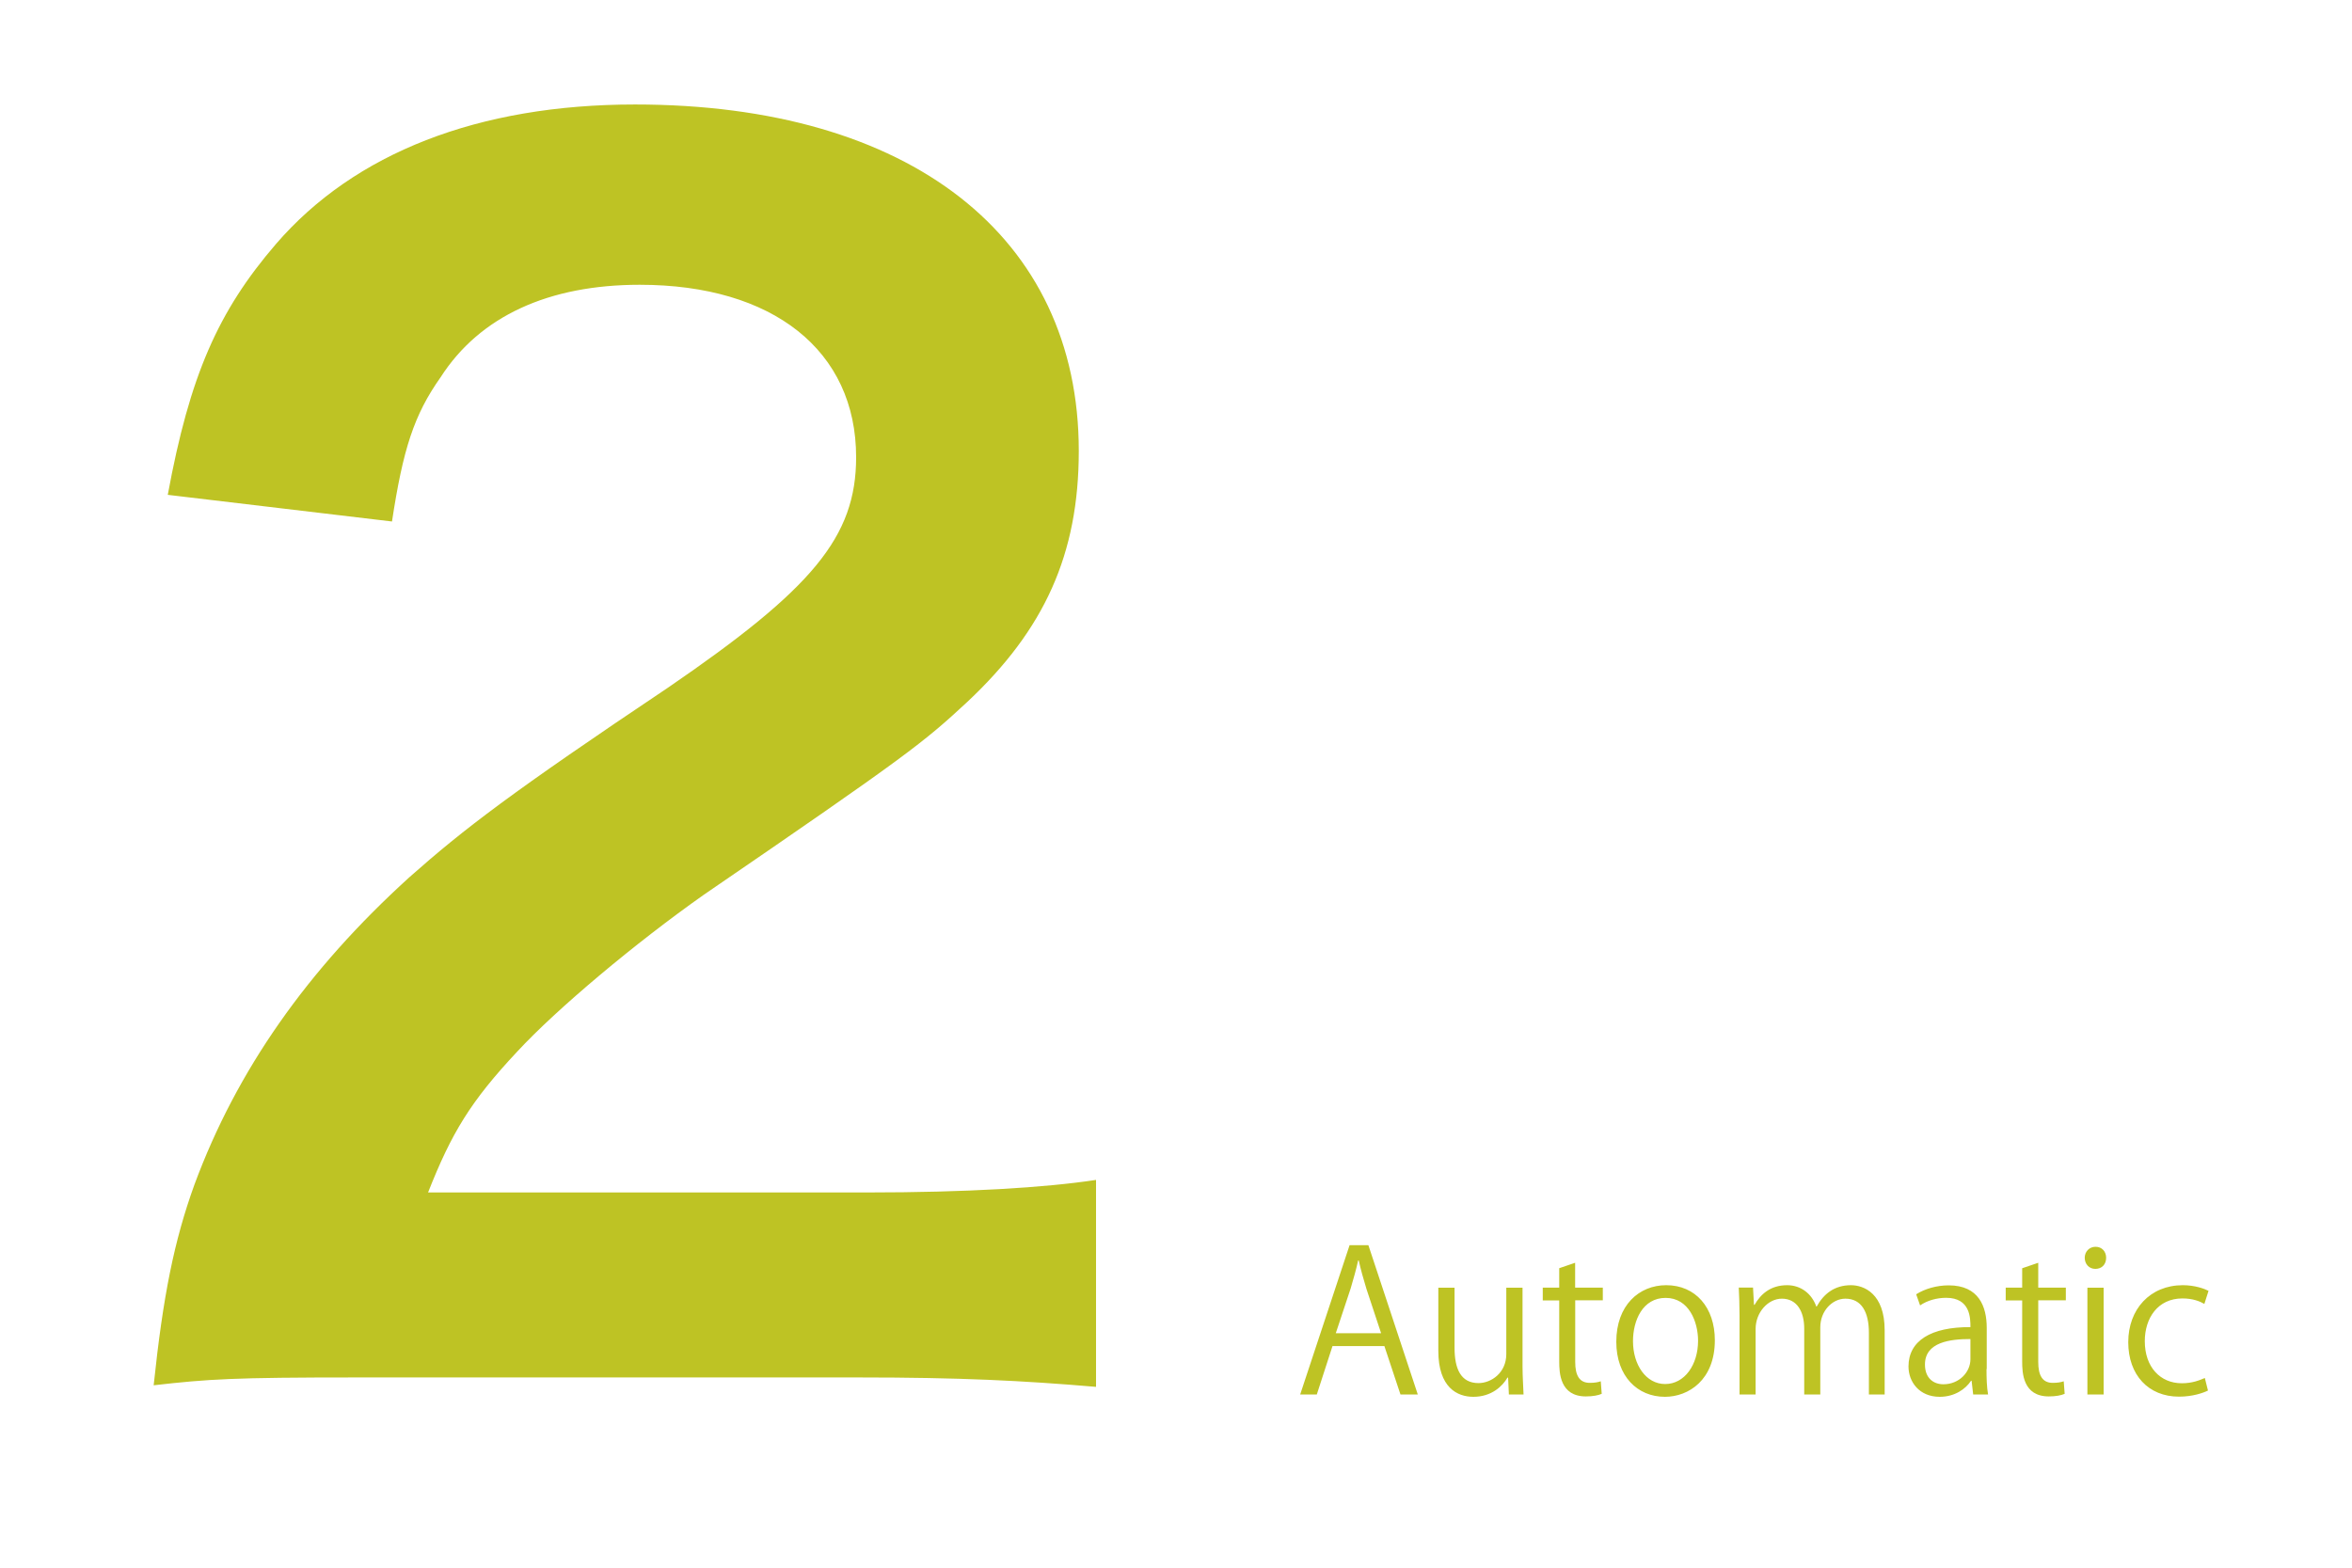 <svg xmlns="http://www.w3.org/2000/svg" viewBox="0 0 300 200" enable-background="new 0 0 300 200"><style type="text/css">.st0{fill:#BEC324;} .st1{display:none;} .st2{display:inline;}</style><g id="レイヤー_1"><path d="M45.4 175.73c-15.6 0-18.8.2-25.8 1 1.2-11.4 2.6-18.4 5.2-25.6 5.4-14.6 14.4-27.4 27.4-39.2 7-6.2 13-10.8 33-24.2 18.4-12.6 24-19.2 24-29.4 0-13.6-10.6-22-27.6-22-11.6 0-20.4 4-25.4 11.8-3.4 4.8-4.8 9.2-6.2 18.4l-28.6-3.4c2.8-15.2 6.4-23.4 13.8-32 10-11.6 25.8-17.8 45.8-17.8 35 0 56.6 16.8 56.6 44.2 0 13.2-4.4 22.8-14.2 32-5.6 5.2-7.6 6.8-33.6 24.6-8.8 6.2-18.8 14.6-23.8 20-6 6.4-8.4 10.4-11.4 18h56c12.6 0 22.6-.6 29.2-1.6v26.4c-9.4-.8-17.4-1.2-30.2-1.2H45.4zM180.83 177.9h-2.2l-2.05-6.17h-6.62l-2 6.17h-2.12l6.3-19.04h2.4l6.3 19.04zm-4.67-7.82l-1.87-5.65c-.4-1.3-.73-2.5-.98-3.62h-.08c-.25 1.16-.6 2.36-.95 3.56l-1.9 5.72h5.76zM194.2 174.28c0 1.4.1 2.57.13 3.62h-1.87l-.1-2.15h-.08c-.62 1.08-2.02 2.45-4.35 2.45-2.05 0-4.47-1.17-4.47-5.87v-8.05h2.07v7.67c0 2.65.78 4.5 3.05 4.5 1.62 0 3.55-1.3 3.55-3.7v-8.47h2.07v10zM198.86 161.8l2.05-.7v3.17h3.53v1.62h-3.52v7.86c0 1.72.53 2.67 1.86 2.67.62 0 1.05-.08 1.4-.2l.12 1.6c-.45.2-1.15.33-2.02.33-3.3 0-3.4-3-3.4-4.45v-7.8h-2.1v-1.63h2.1v-2.47zM218.73 170.98c0 5.07-3.35 7.22-6.37 7.22-3.5 0-6.2-2.62-6.2-7.02 0-4.65 2.9-7.22 6.37-7.22 3.73 0 6.2 2.84 6.2 7.02zm-6.27-5.4c-2.95 0-4.17 2.9-4.17 5.52 0 3.02 1.66 5.47 4.1 5.47 2.48 0 4.2-2.45 4.2-5.52 0-2.42-1.17-5.47-4.14-5.47zM240.43 177.9h-2.05v-7.87c0-2.65-.95-4.35-3-4.35-1.67 0-3.2 1.57-3.2 3.65v8.57h-2.05v-8.4c0-2.17-.92-3.82-2.85-3.82-1.77 0-3.35 1.75-3.35 3.87v8.35h-2.05v-10.12c0-1.4-.05-2.4-.1-3.52h1.82l.12 2.2h.08c.75-1.32 2-2.5 4.15-2.5 1.77 0 3.15 1.1 3.72 2.72h.05c.9-1.62 2.27-2.72 4.37-2.72 1.66 0 4.3 1.07 4.3 5.75v8.2zM253.38 174.65c0 1.12.03 2.3.2 3.25h-1.9l-.2-1.75h-.07c-.7 1.07-2.1 2.05-4 2.05-2.6 0-3.98-1.9-3.98-3.87 0-3.27 2.85-5.05 7.9-5.02 0-1.14 0-3.74-3.1-3.74-1.17 0-2.4.33-3.32.97l-.5-1.42c1.1-.7 2.62-1.14 4.15-1.14 3.85 0 4.85 2.72 4.85 5.42v5.27zm-2.05-3.82c-2.57 0-5.8.38-5.8 3.25 0 1.75 1.1 2.52 2.35 2.52 2.02 0 3.45-1.55 3.45-3.2v-2.57zM257.93 161.8l2.05-.7v3.17h3.52v1.62h-3.52v7.86c0 1.72.53 2.67 1.85 2.67.62 0 1.05-.08 1.4-.2l.12 1.6c-.45.2-1.15.33-2.02.33-3.3 0-3.4-3-3.4-4.45v-7.8h-2.1v-1.63h2.1v-2.47zM267.26 161.88c-.8 0-1.35-.62-1.35-1.42 0-.78.58-1.4 1.38-1.4.83 0 1.35.62 1.35 1.4 0 .87-.57 1.42-1.37 1.42zm1.05 16.02h-2.06v-13.62h2.07v13.62zM281.63 177.4c-.6.3-1.95.78-3.7.78-3.9 0-6.47-2.77-6.47-6.95 0-4.2 2.78-7.27 6.97-7.27 1.52 0 2.75.45 3.27.72l-.53 1.67c-.57-.33-1.47-.7-2.8-.7-3.15 0-4.8 2.52-4.8 5.45 0 3.3 1.97 5.37 4.72 5.37 1.34 0 2.26-.38 2.94-.67l.4 1.6z" class="st0"/></g><g id="レイヤー_2" class="st1"><path d="M80.07 176.1c1.2-7.8 1.6-15.6 1.6-26V39.9h-9.6c-7.4 0-13.2.4-20.6 1.2V15.7c6.2 1 10.6 1.2 20 1.2h18.4c10.2 0 13.2-.2 20.4-1-1.2 11.8-1.6 21-1.6 33v101.2c0 10.6.4 17.8 1.6 26h-30.2z" class="st0"/><g class="st2"><path d="M161.57 166.33c0 6.7-3.75 10-8.25 10-4.72 0-8.07-3.72-8.07-9.67 0-6.2 3.52-9.97 8.3-9.97 4.88-.02 8.02 3.88 8.02 9.63zm-14.14.27c0 4.05 2.1 8 5.97 8 3.92 0 6-3.82 6-8.17 0-3.82-1.88-8.02-5.95-8.02-4.2 0-6.02 4.16-6.02 8.2zM175.55 176.03h-2.07v-8.05c0-2.22-.8-4.17-3.17-4.17-1.77 0-3.56 1.5-3.56 3.88v8.35h-2.08V165.9c0-1.4-.05-2.4-.1-3.5h1.85l.13 2.2h.05c.67-1.32 2.25-2.5 4.37-2.5 1.7 0 4.6 1 4.6 5.64v8.3zM189.23 175.45c-.78.38-2.2.85-4.27.85-3.97 0-6.35-2.8-6.35-6.87 0-4.27 2.4-7.35 6.08-7.35 4.2 0 5.27 3.85 5.27 6.22 0 .47-.03.82-.05 1.15h-9.27c.03 3.77 2.17 5.2 4.62 5.2 1.7 0 2.72-.35 3.57-.7l.4 1.5zm-1.33-7.55c.03-1.85-.75-4.25-3.42-4.25-2.5 0-3.6 2.37-3.8 4.25h7.22zM205.25 164.48c-.5-.33-1.42-.8-2.65-.8-1.5 0-2.3.92-2.3 2.02 0 1.17.77 1.72 2.52 2.47 2.2.9 3.47 2.05 3.47 4.1 0 2.42-1.86 4.02-4.83 4.02-1.35 0-2.65-.4-3.57-.93l.57-1.6c.73.42 1.9.92 3.07.92 1.83 0 2.72-1 2.72-2.2 0-1.28-.72-1.98-2.52-2.7-2.3-.93-3.47-2.2-3.47-3.86 0-2.12 1.7-3.87 4.45-3.87 1.3 0 2.4.38 3.12.82l-.6 1.58zM210.03 159.93l2.05-.7v3.17h3.52v1.62h-3.52v7.87c0 1.7.52 2.66 1.85 2.66.62 0 1.05-.08 1.4-.2l.12 1.6c-.45.2-1.15.33-2.02.33-3.3 0-3.4-3-3.4-4.46v-7.82h-2.1v-1.62h2.1v-2.47zM229.9 169.1c0 5.07-3.35 7.22-6.37 7.22-3.5 0-6.2-2.62-6.2-7.02 0-4.65 2.9-7.22 6.37-7.22 3.73 0 6.2 2.85 6.2 7.02zm-6.27-5.4c-2.95 0-4.17 2.9-4.17 5.53 0 3.02 1.67 5.47 4.12 5.47 2.47 0 4.2-2.45 4.2-5.52 0-2.42-1.18-5.47-4.15-5.47zM235 164.7c.95-1.66 2.52-2.6 4.65-2.6 3.22 0 5.55 2.76 5.55 6.94 0 5-2.92 7.3-5.92 7.3-1.8 0-3.3-.82-4.1-2.17h-.05v7.45h-2.08V166.8c0-1.77-.05-3.15-.1-4.4h1.88l.12 2.32h.05zm.13 5.9c0 2.65 1.97 4.05 3.82 4.05 2.67 0 4.15-2.3 4.15-5.55 0-2.83-1.42-5.32-4.07-5.32-2.32 0-3.9 2.25-3.9 4.22v2.6z" class="st0"/></g></g><g id="レイヤー_3" class="st1"><path d="M50.9 131.8c2.65 9.2 4.48 12.4 9.57 16.4 6.7 5.2 14.85 7.8 24.6 7.8 20.14 0 32.96-10.2 32.96-26 0-9.2-4.07-16.8-11.4-21-4.87-2.8-14.43-4.8-23.38-4.8s-14.85.2-21.76 1V80.4c6.5.8 10.97 1 19.72 1 20.34 0 32.33-9.2 32.33-24.6 0-13.8-9.56-21.6-26.84-21.6-9.95 0-17.28 2.2-22.16 6.2-4.07 3.8-6.1 7.2-8.54 15.4L26.92 52C32 37.2 36.68 30.2 46.24 23.4c10.37-7.4 23.6-11 39.86-11 33.96 0 55.93 16.8 55.93 42.8 0 12-5.3 23-14.03 29.4-4.47 3.4-8.95 5-19.73 7.8 14.44 2.2 21.96 5.6 29.08 13.4 6.7 7.4 9.76 15.8 9.76 27.6 0 10.8-4.67 21.8-12.2 29.2-11.18 10.6-28.26 16.2-50.02 16.2-23.8 0-40.06-6-51.66-19-5.08-5.6-7.73-10.8-11.4-22.4l29.1-5.6z" class="st0"/><g class="st2"><path d="M182.54 178.18H172.5v-19.04h9.6v1.75h-7.54v6.44h7.1v1.72h-7.1v7.37h7.97v1.75zM196.02 164.56l-5.17 13.62h-1.95l-5.02-13.65h2.22l2.72 7.92c.42 1.22.8 2.37 1.1 3.5h.08c.3-1.12.7-2.27 1.12-3.5l2.7-7.9h2.2zM209.94 171.26c0 5.07-3.35 7.22-6.37 7.22-3.5 0-6.2-2.62-6.2-7.02 0-4.65 2.9-7.22 6.37-7.22 3.73 0 6.2 2.85 6.2 7.02zm-6.27-5.4c-2.95 0-4.17 2.9-4.17 5.52 0 3.02 1.67 5.47 4.12 5.47 2.47 0 4.2-2.45 4.2-5.52 0-2.42-1.18-5.47-4.15-5.47zM215.17 178.18h-2.08v-20h2.07v20zM229.96 174.56c0 1.4.08 2.57.12 3.62h-1.87l-.1-2.15h-.07c-.62 1.07-2.02 2.45-4.35 2.45-2.05 0-4.47-1.17-4.47-5.87v-8.04h2.08v7.67c0 2.65.78 4.5 3.05 4.5 1.62 0 3.55-1.3 3.55-3.7v-8.47h2.07v10zM234.62 162.1l2.05-.7v3.16h3.52v1.62h-3.53v7.87c0 1.72.52 2.67 1.85 2.67.62 0 1.05-.08 1.4-.2l.12 1.6c-.45.2-1.15.33-2.02.33-3.3 0-3.4-3-3.4-4.45v-7.82h-2.1v-1.62h2.1v-2.47zM243.94 162.16c-.8 0-1.35-.62-1.35-1.42 0-.78.57-1.4 1.37-1.4.82 0 1.35.62 1.35 1.4 0 .87-.58 1.42-1.38 1.42zm1.05 16.02h-2.08v-13.62H245v13.62zM260.7 171.26c0 5.07-3.36 7.22-6.38 7.22-3.5 0-6.2-2.62-6.2-7.02 0-4.65 2.9-7.22 6.37-7.22 3.7 0 6.2 2.85 6.2 7.02zm-6.3-5.4c-2.94 0-4.16 2.9-4.16 5.52 0 3.02 1.67 5.47 4.12 5.47 2.47 0 4.2-2.45 4.2-5.52 0-2.42-1.17-5.47-4.15-5.47zM274.74 178.18h-2.07v-8.05c0-2.22-.8-4.17-3.17-4.17-1.77 0-3.57 1.5-3.57 3.87v8.35h-2.07v-10.12c0-1.4-.05-2.42-.1-3.52h1.85l.13 2.22h.05c.67-1.33 2.25-2.52 4.37-2.52 1.7 0 4.6 1.02 4.6 5.65v8.28z" class="st0"/></g></g></svg>